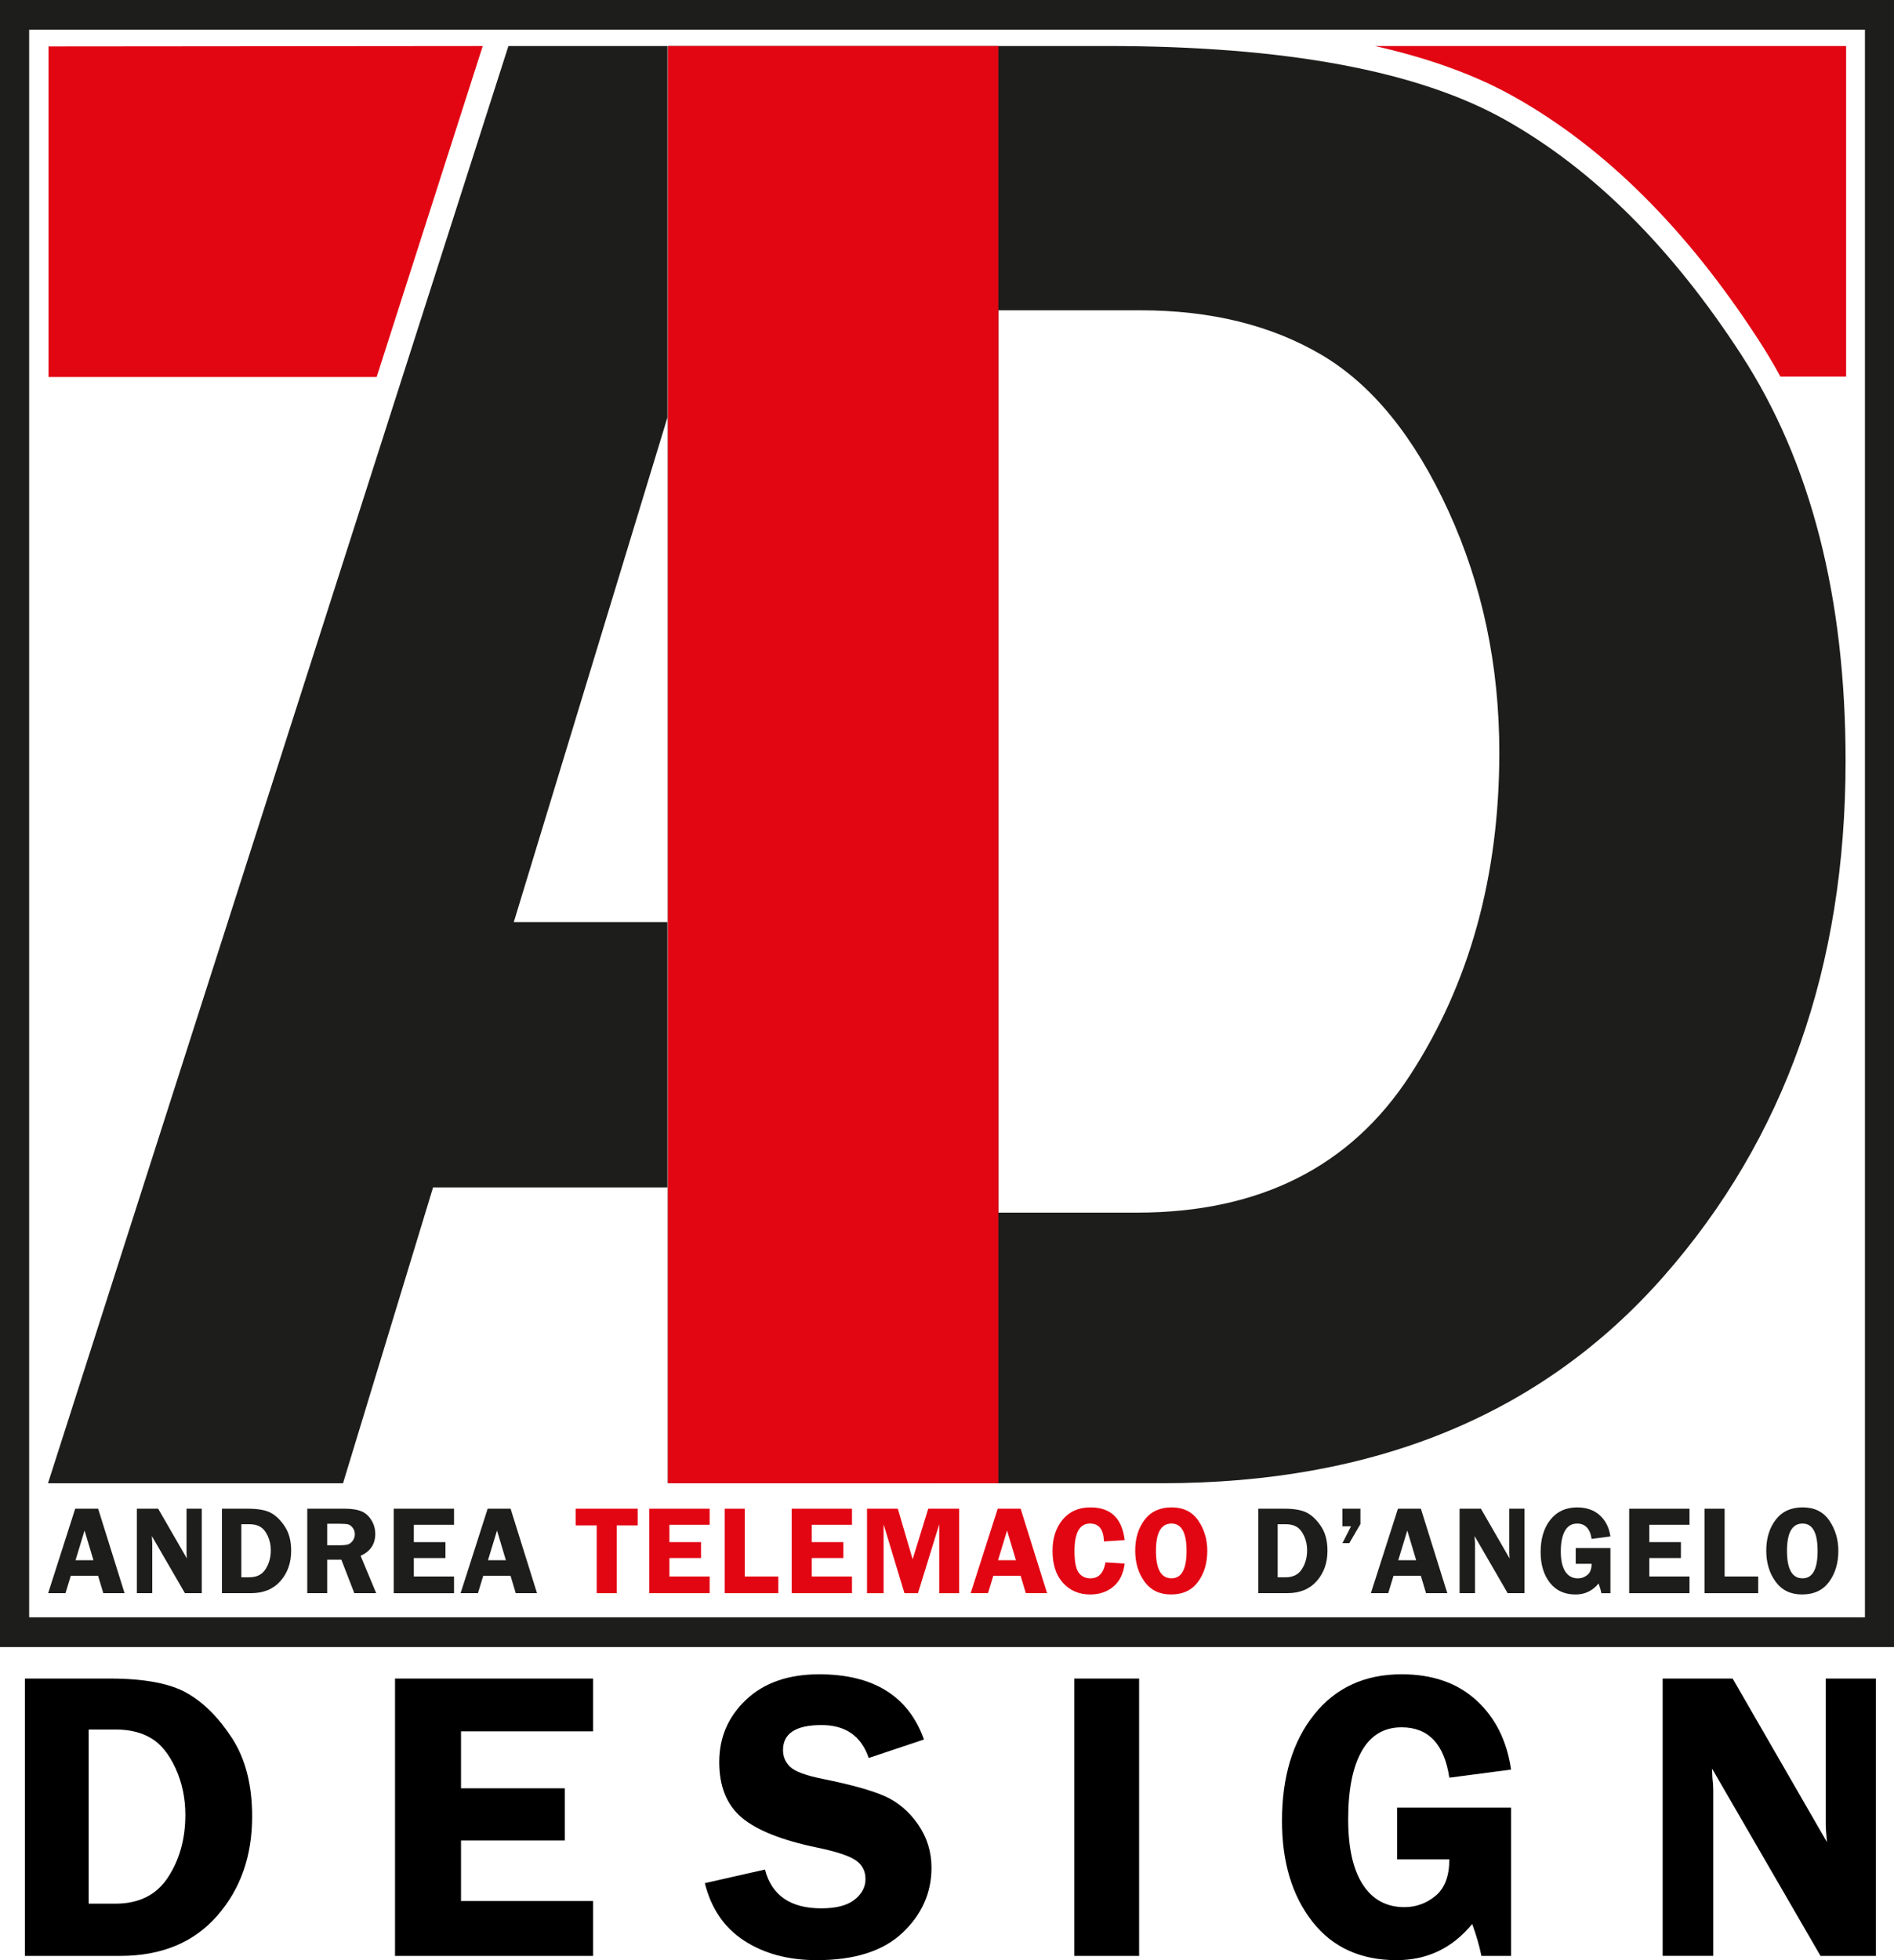 <?xml version="1.0" encoding="utf-8"?>
<!-- Generator: Adobe Illustrator 24.1.1, SVG Export Plug-In . SVG Version: 6.00 Build 0)  -->
<svg version="1.1" id="Layer_1" xmlns="http://www.w3.org/2000/svg" xmlns:xlink="http://www.w3.org/1999/xlink" x="0px" y="0px"
	 viewBox="0 0 1044 1080" style="enable-background:new 0 0 1044 1080;" xml:space="preserve">
<style type="text/css">
	.st0{fill:#1D1D1B;}
	.st1{fill:#E20613;}
</style>
<path class="st0" d="M367.85,25.35h-87.6L26.45,817.24h162.63l49.63-163h129.14V508.05h-84.64l84.64-277.88V25.35z"/>
<path class="st0" d="M368.15,25.35h241.69c98.54,0,171.96,13.63,220.25,40.9c48.29,27.26,91.58,70.4,129.83,129.37
	c38.26,58.98,57.39,133.53,57.39,223.64c0,113.33-33.43,207.98-100.27,283.97c-66.85,76-159.01,114-276.48,114H368.15V25.35z
	 M550.31,170.96v497.17h76.41c67.54,0,117.71-25.23,150.52-75.71c32.8-50.47,49.21-109.73,49.21-177.81
	c0-47.95-9.37-92.33-28.08-133.14c-18.72-40.8-41.97-69.42-69.76-85.86c-27.79-16.43-61.17-24.65-100.14-24.65H550.31z"/>
<path class="st1" d="M26.75,25.58v182.14h180.87l58.47-182.35C186.29,25.41,106.54,25.5,26.75,25.58z"/>
<path class="st1" d="M757.86,25.35c30.36,6.86,56.09,16.27,77.16,28.19c50.05,28.23,94.87,72.89,134.48,133.99
	c4.19,6.49,8.18,13.11,11.87,19.97c12.08,0,24.16,0,36.23,0c0-60.72,0-121.43,0-182.14C931.03,25.35,844.45,25.35,757.86,25.35z"/>
<path class="st1" d="M368.15,25.35V817.2H550.3V25.35H368.15z"/>
<g>
	<path class="st0" d="M54.09,831.25l14.57,46.55H56.94l-2.87-9.58H39.02l-2.92,9.58h-9.56l14.92-46.55H54.09z M41.64,859.63h9.86
		l-4.89-16.34L41.64,859.63z"/>
	<path class="st0" d="M111.23,831.25v46.55h-9.3l-18.22-31.45c0.02,0.8,0.04,1.32,0.07,1.57c0.09,0.8,0.14,1.47,0.14,2.01v27.87
		h-8.49v-46.55h11.75l15.84,27.45c-0.14-1.36-0.2-2.4-0.2-3.1v-24.35H111.23z"/>
	<path class="st0" d="M122.33,831.25h14.21c5.79,0,10.11,0.8,12.95,2.4c2.84,1.6,5.38,4.14,7.63,7.61
		c2.25,3.47,3.37,7.85,3.37,13.15c0,6.66-1.97,12.23-5.89,16.69c-3.93,4.47-9.35,6.7-16.25,6.7h-16.01V831.25z M133.03,839.81v29.23
		h4.49c3.97,0,6.92-1.48,8.85-4.45c1.93-2.97,2.89-6.45,2.89-10.45c0-2.82-0.55-5.43-1.65-7.83c-1.1-2.4-2.47-4.08-4.1-5.05
		c-1.63-0.97-3.6-1.45-5.89-1.45H133.03z"/>
	<path class="st0" d="M180.35,859.35v18.45h-10.98v-46.55h20.46c3.77,0,6.8,0.44,9.09,1.31c2.29,0.87,4.18,2.48,5.68,4.82
		c1.5,2.34,2.25,4.94,2.25,7.8c0,5.59-2.69,9.6-8.08,12.03l8.59,20.58h-12.05l-7.15-18.45H180.35z M180.35,839.54v11.87h6.68
		c2.18,0,3.77-0.15,4.76-0.46c0.99-0.31,1.87-0.99,2.64-2.05c0.77-1.06,1.16-2.27,1.16-3.63c0-1.3-0.39-2.46-1.16-3.48
		c-0.77-1.02-1.62-1.65-2.53-1.89c-0.91-0.24-2.61-0.36-5.12-0.36H180.35z"/>
	<path class="st0" d="M250.27,840.12H228.1v9.55h17.43v8.77H228.1v10.16h22.17v9.21h-33.25v-46.55h33.25V840.12z"/>
	<path class="st0" d="M281.44,831.25l14.57,46.55h-11.72l-2.87-9.58h-15.05l-2.92,9.58h-9.56l14.92-46.55H281.44z M268.99,859.63
		h9.86l-4.89-16.34L268.99,859.63z"/>
	<path class="st1" d="M351.49,831.25v9.21h-11.53v37.35h-11.05v-37.35h-11.6v-9.21H351.49z"/>
	<path class="st1" d="M391.16,840.12h-22.17v9.55h17.43v8.77h-17.43v10.16h22.17v9.21h-33.25v-46.55h33.25V840.12z"/>
	<path class="st1" d="M410.5,868.6h18.52v9.21h-29.57v-46.55h11.05V868.6z"/>
	<path class="st1" d="M469.62,840.12h-22.17v9.55h17.43v8.77h-17.43v10.16h22.17v9.21h-33.25v-46.55h33.25V840.12z"/>
	<path class="st1" d="M498.54,877.81l-11.49-37.96v37.96h-9.14v-46.55h16.98l8.17,27.86l8.6-27.86h17.04v46.55h-10.98v-37.96
		L506,877.81H498.54z"/>
	<path class="st1" d="M562.59,831.25l14.57,46.55h-11.72l-2.87-9.58h-15.05l-2.92,9.58h-9.56l14.92-46.55H562.59z M550.14,859.63
		h9.86l-4.89-16.34L550.14,859.63z"/>
	<path class="st1" d="M619.94,848.58l-11.43,0.72c-0.16-6.57-2.72-9.86-7.69-9.86c-5.7,0-8.54,5.06-8.54,15.18
		c0,5.84,0.78,9.81,2.32,11.89c1.55,2.08,3.71,3.12,6.49,3.12c4.51,0,7.27-2.93,8.27-8.8l10.57,0.65c-0.68,5.57-2.76,9.81-6.22,12.7
		c-3.47,2.9-7.71,4.35-12.74,4.35c-6.16,0-11.17-2.13-15.02-6.38c-3.85-4.25-5.78-10.13-5.78-17.63c0-7.03,1.86-12.78,5.59-17.26
		c3.73-4.48,8.82-6.72,15.28-6.72C612.23,830.53,618.53,836.55,619.94,848.58z"/>
	<path class="st1" d="M645.44,878.52c-6.27,0-11.12-2.35-14.55-7.06c-3.43-4.71-5.15-10.4-5.15-17.09c0-6.8,1.74-12.47,5.21-17.02
		c3.48-4.55,8.43-6.82,14.86-6.82c6.5,0,11.4,2.43,14.7,7.28c3.31,4.86,4.96,10.41,4.96,16.66c0,6.75-1.7,12.45-5.11,17.09
		C656.96,876.2,651.98,878.52,645.44,878.52z M645.75,839.44c-5.72,0-8.58,5.02-8.58,15.07c0,10.07,2.86,15.11,8.58,15.11
		c5.54,0,8.3-5.02,8.3-15.08C654.05,844.47,651.29,839.44,645.75,839.44z"/>
	<path class="st0" d="M693.56,831.25h14.21c5.79,0,10.11,0.8,12.95,2.4c2.84,1.6,5.38,4.14,7.63,7.61
		c2.25,3.47,3.37,7.85,3.37,13.15c0,6.66-1.97,12.23-5.89,16.69c-3.93,4.47-9.35,6.7-16.25,6.7h-16.01V831.25z M704.27,839.81v29.23
		h4.49c3.97,0,6.92-1.48,8.85-4.45c1.93-2.97,2.89-6.45,2.89-10.45c0-2.82-0.55-5.43-1.65-7.83s-2.47-4.08-4.1-5.05
		c-1.63-0.97-3.6-1.45-5.89-1.45H704.27z"/>
	<path class="st0" d="M739.96,850.25l4.74-9.28h-4.74v-9.72h9.92v8.49l-6.14,10.5H739.96z"/>
	<path class="st0" d="M783.2,831.25l14.57,46.55h-11.72l-2.87-9.58h-15.05l-2.92,9.58h-9.56l14.92-46.55H783.2z M770.75,859.63h9.86
		l-4.89-16.34L770.75,859.63z"/>
	<path class="st0" d="M840.34,831.25v46.55h-9.3l-18.22-31.45c0.02,0.8,0.04,1.32,0.07,1.57c0.09,0.8,0.14,1.47,0.14,2.01v27.87
		h-8.49v-46.55h11.75l15.84,27.45c-0.14-1.36-0.2-2.4-0.2-3.1v-24.35H840.34z"/>
	<path class="st0" d="M887.69,852.91v24.9h-4.98c-0.36-1.75-0.88-3.54-1.55-5.35c-3.32,4.05-7.55,6.07-12.69,6.07
		c-6.07,0-10.8-2.17-14.18-6.51c-3.38-4.34-5.07-9.96-5.07-16.85c0-7.41,1.8-13.37,5.41-17.87c3.6-4.5,8.5-6.75,14.68-6.75
		c5.18,0,9.37,1.46,12.55,4.37c3.18,2.91,5.13,6.79,5.83,11.63l-10.37,1.36c-0.84-5.64-3.51-8.46-8.01-8.46
		c-2.96,0-5.19,1.34-6.7,4.01c-1.51,2.67-2.27,6.48-2.27,11.44c0,4.77,0.82,8.42,2.45,10.95c1.64,2.53,3.97,3.79,6.99,3.79
		c1.96,0,3.7-0.64,5.24-1.91c1.54-1.27,2.3-3.31,2.3-6.1h-8.76v-8.7H887.69z"/>
	<path class="st0" d="M931.28,840.12h-22.17v9.55h17.43v8.77h-17.43v10.16h22.17v9.21h-33.25v-46.55h33.25V840.12z"/>
	<path class="st0" d="M950.63,868.6h18.52v9.21h-29.57v-46.55h11.05V868.6z"/>
	<path class="st0" d="M993.29,878.52c-6.27,0-11.12-2.35-14.55-7.06c-3.43-4.71-5.15-10.4-5.15-17.09c0-6.8,1.74-12.47,5.21-17.02
		c3.48-4.55,8.43-6.82,14.86-6.82c6.5,0,11.4,2.43,14.7,7.28c3.31,4.86,4.96,10.41,4.96,16.66c0,6.75-1.7,12.45-5.11,17.09
		C1004.8,876.2,999.83,878.52,993.29,878.52z M993.59,839.44c-5.72,0-8.58,5.02-8.58,15.07c0,10.07,2.86,15.11,8.58,15.11
		c5.54,0,8.3-5.02,8.3-15.08C1001.9,844.47,999.13,839.44,993.59,839.44z"/>
</g>
<path class="st0" d="M1027.99,16.38v874.73H16.07V16.38H1027.99 M1044.37,0h-16.38H16.07H-0.31v16.38v874.73v16.38h16.38h1011.92
	h16.38v-16.38V16.38V0L1044.37,0z"/>
<g>
	<path d="M13.72,924.84h46.64c19.01,0,33.18,2.63,42.5,7.89c9.32,5.26,17.67,13.58,25.05,24.96c7.38,11.38,11.07,25.77,11.07,43.16
		c0,21.87-6.45,40.13-19.35,54.8c-12.9,14.67-30.68,22-53.35,22H13.72V924.84z M48.88,952.94v95.94h14.75
		c13.03,0,22.72-4.87,29.04-14.61c6.33-9.74,9.5-21.18,9.5-34.31c0-9.25-1.81-17.82-5.42-25.69c-3.61-7.87-8.1-13.4-13.46-16.57
		c-5.36-3.17-11.8-4.76-19.32-4.76H48.88z"/>
	<path d="M326.89,953.95h-72.77v31.35h57.21v28.77h-57.21v33.36h72.77v30.23H217.74V924.84h109.15V953.95z"/>
	<path d="M509.3,958.42l-30.45,10.19c-4.1-12.09-12.77-18.14-26.02-18.14c-14.15,0-21.22,4.59-21.22,13.77
		c0,3.66,1.32,6.76,3.97,9.29c2.65,2.54,8.63,4.74,17.94,6.61c15.57,3.14,26.98,6.32,34.21,9.53c7.23,3.21,13.32,8.38,18.28,15.5
		c4.96,7.13,7.44,15.09,7.44,23.9c0,13.8-5.31,25.74-15.94,35.82c-10.63,10.07-26.38,15.11-47.26,15.11
		c-15.66,0-28.99-3.56-39.99-10.69c-11-7.13-18.25-17.71-21.75-31.74l33.14-7.5c3.72,14.26,14.08,21.38,31.06,21.38
		c8.19,0,14.3-1.58,18.32-4.76c4.02-3.17,6.03-6.96,6.03-11.36c0-4.48-1.83-7.95-5.48-10.41c-3.65-2.46-10.7-4.78-21.13-6.94
		c-19.45-4.03-33.32-9.54-41.59-16.52c-8.27-6.98-12.41-17.18-12.41-30.61c0-13.58,4.94-25.04,14.82-34.36
		c9.88-9.33,23.28-13.99,40.21-13.99C481.45,922.49,500.73,934.47,509.3,958.42z"/>
	<path d="M627.9,924.84v152.81h-35.71V924.84H627.9z"/>
	<path d="M832.92,995.93v81.72h-16.34c-1.18-5.75-2.88-11.6-5.09-17.58c-10.9,13.29-24.79,19.93-41.67,19.93
		c-19.94,0-35.45-7.13-46.54-21.38c-11.09-14.25-16.63-32.69-16.63-55.3c0-24.33,5.91-43.88,17.74-58.66
		c11.83-14.78,27.89-22.17,48.19-22.17c17.02,0,30.75,4.78,41.2,14.33c10.45,9.55,16.83,22.28,19.14,38.17l-34.03,4.48
		c-2.76-18.51-11.53-27.76-26.31-27.76c-9.7,0-17.04,4.39-22,13.15c-4.96,8.77-7.44,21.29-7.44,37.56c0,15.67,2.69,27.65,8.06,35.94
		c5.37,8.28,13.02,12.43,22.95,12.43c6.42,0,12.15-2.09,17.18-6.27c5.04-4.18,7.56-10.86,7.56-20.04h-28.77v-28.55H832.92z"/>
	<path d="M1034.03,924.84v152.81h-30.54l-59.8-103.22c0.07,2.61,0.15,4.33,0.22,5.15c0.3,2.61,0.45,4.81,0.45,6.6v91.46h-27.88
		V924.84h38.58l51.98,90.12c-0.45-4.48-0.67-7.87-0.67-10.19v-79.93H1034.03z"/>
</g>
</svg>

